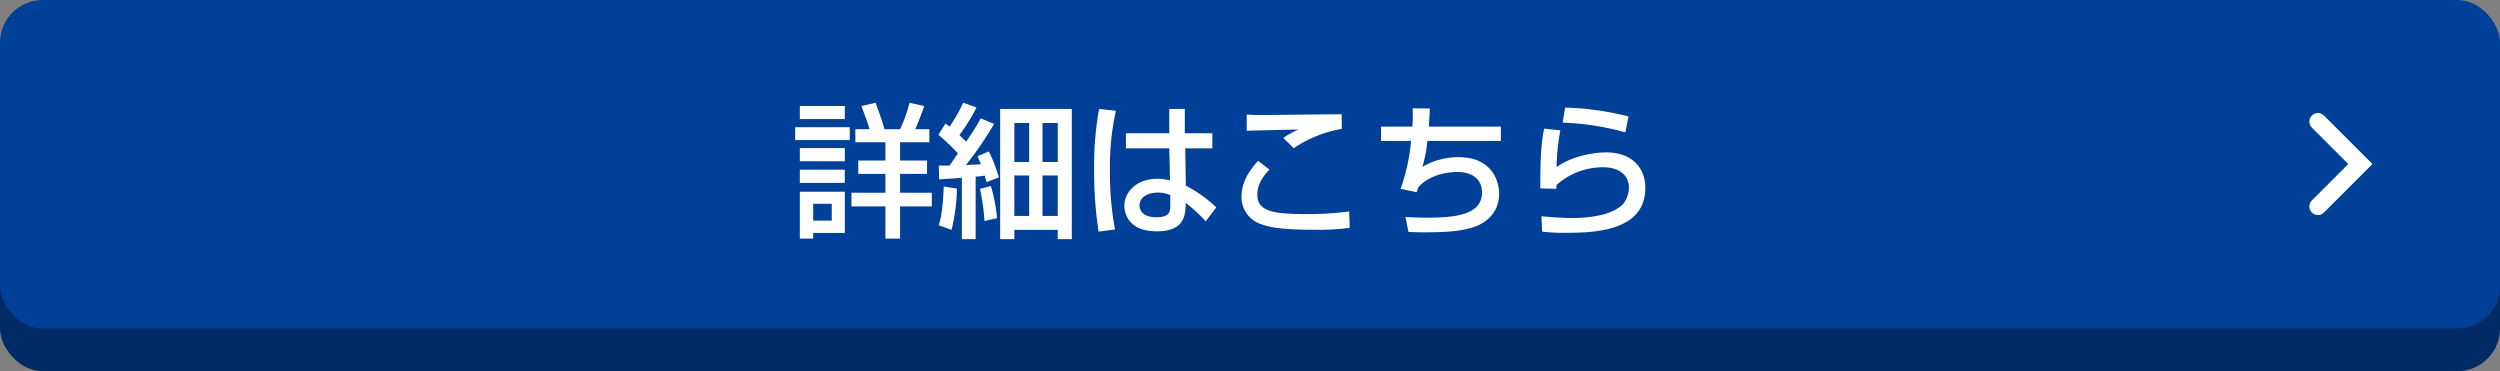 <svg xmlns="http://www.w3.org/2000/svg" width="586" height="87" viewBox="0 0 586 87"><rect x="0" y="0" width="586" height="87" fill="#808080" stroke="none"/><g transform="translate(-83 -316)"><rect width="586" height="77" rx="10" transform="translate(83 326)" fill="#002b67"/><rect width="586" height="77" rx="10" transform="translate(83 316)" fill="#004098"/><path d="M-98.039-5.236v3.944h-4.352V-5.236Zm-7.48,8.16h3.128V1.6h7.412V-8.058h-10.54Zm0-28.016h10.54v-3.06h-10.54Zm0,9.894h10.54v-3.094h-10.54Zm0,5.066h10.54v-3.094h-10.54ZM-75.7-15.368h-6.324v-4.284h6.868v-3.06h-3.3c.85-2.04,1.5-3.672,2.108-5.44l-3.468-.748a32.512,32.512,0,0,1-2.21,6.188H-85.7C-86-24.14-87.159-27.234-87.771-28.9l-3.3.748c.374,1.088,1.734,4.692,1.9,5.44H-92.5v3.06h7.038v4.284h-6.358v3.128h6.358v4.42h-7.956v3.2h7.956V2.924h3.434V-4.624h7.446v-3.2h-7.446v-4.42H-75.7Zm-30.906-4.794h12.784v-3.026h-12.784ZM-58.565,3.06h3.332V.884h10.166V3.06h3.3V-27.472h-16.8Zm6.8-27.234v9.146h-3.468v-9.146Zm0,12.308V-2.38h-3.468v-9.486Zm6.7-12.308v9.146h-3.57v-9.146Zm0,12.308V-2.38h-3.57v-9.486Zm-27.812.918c.442-.034,4.59-.306,5.338-.374V3.06h3.23V-11.594c.816-.068,1.5-.136,2.142-.238.238.816.272.986.408,1.53l2.89-1.122a36.843,36.843,0,0,0-2.346-6.086l-2.652,1.122c.374.884.51,1.224.782,1.9-.544.034-2.992.136-3.5.17a83.123,83.123,0,0,0,6.6-9.622l-3.128-1.326a53.354,53.354,0,0,1-3.434,5.474c-.238-.238-.544-.544-1.564-1.53a45.8,45.8,0,0,0,4.012-6.494l-3.128-1.122a35.064,35.064,0,0,1-3.2,5.61c-.306-.238-.442-.34-.952-.714l-1.666,2.618a52.1,52.1,0,0,1,4.59,4.386c-.306.442-1.666,2.448-1.972,2.822-.884.034-1.326.034-2.516.034Zm1.088,1.666C-72-3.468-72.607-1.36-72.947-.2L-69.955.884A43.3,43.3,0,0,0-68.7-8.806Zm8.5.544A51.751,51.751,0,0,1-62.237-1.19l2.958-.68a38.517,38.517,0,0,0-1.462-7.514Zm27.914-18.734a75.205,75.205,0,0,0-1.156,14.348A88.88,88.88,0,0,0-35.479,1.292l3.842-.51a70.241,70.241,0,0,1-1.19-13.6A60.2,60.2,0,0,1-31.433-27.03Zm6.29,5.712v3.536h10.166l.17,7.514a12.454,12.454,0,0,0-3.06-.374c-4.726,0-7.65,3.06-7.65,6.358,0,.85.306,5.95,7.616,5.95,6.562,0,6.766-3.91,6.766-6.664a33.871,33.871,0,0,1,4.692,4.318l2.482-3.264a30.71,30.71,0,0,0-7.14-5.1l-.136-8.738h6.358V-21.76h-6.46v-5.712h-3.638v5.712Zm10.4,16.83c0,1.462-.068,2.856-3.264,2.856-3.706,0-3.944-2.21-3.944-2.754,0-1.768,1.666-3.026,4.284-3.026a6.71,6.71,0,0,1,2.924.612ZM21.5-26.214c-2.958,0-16.15.17-18.8.17-1.972,0-2.38-.034-3.468-.1v3.808c1.122-.068,10.676-.272,12.1-.306A20.961,20.961,0,0,0,7.8-20.672l2.448,2.414A28.466,28.466,0,0,1,21.5-22.78ZM1.887-15.3C.459-13.7-1.989-10.812-1.989-6.9A6.689,6.689,0,0,0,2.329-.544C4.369.2,6.919.85,14.943.85A56.163,56.163,0,0,0,23.375.408l-.136-3.842a71.969,71.969,0,0,1-9.758.612c-8.058,0-11.764-.578-11.764-4.59,0-2.856,2.04-5,2.856-5.848ZM38.131-27.608a38.492,38.492,0,0,1-.068,4.284H30.719v3.366h7.038a46.147,46.147,0,0,1-2.448,11.22l3.74.782.442-1.19c2.176-2.482,5.916-3.536,9.146-3.536,3.468,0,5.746,1.734,5.746,4.76,0,5.134-5.78,5.95-12.988,5.95-2.006,0-3.808-.1-4.964-.17l.714,3.5c1.054.034,1.734.1,3.808.1,6.256-.034,8.908-.374,11.662-1.292C53.4-.1,58.395-1.9,58.395-7.582c0-3.366-2.04-8.568-9.384-8.568a16.845,16.845,0,0,0-8.6,2.244,30.661,30.661,0,0,0,1.156-6.052H58.8v-3.366H41.9c.17-1.972.2-3.162.238-4.25Zm50.592,1.9a68.091,68.091,0,0,0-14.858-2.074l-.578,3.536a61.229,61.229,0,0,1,14.688,2.278ZM68.935-22.848c-.646,3.468-.884,6.018-.884,14.008l3.774.1a8.286,8.286,0,0,1,.034-.918A16.467,16.467,0,0,1,82.739-13.8c4.012,0,6.086,2.074,6.086,4.76A6.413,6.413,0,0,1,87.5-5.236C84.711-2.244,78.489-1.9,75.531-1.9c-2.89,0-6.018-.306-7.208-.408l.136,3.6a40.133,40.133,0,0,0,5.508.272c6.766,0,18.7-.34,18.7-10.54,0-4.556-3.026-8.3-9.18-8.3-3.06,0-8.194.918-11.628,3.468a51.317,51.317,0,0,1,.884-8.636Z" transform="translate(376 369)" fill="#fff"/><path d="M5461.539,335.457l9.95,9.95-9.95,9.95" transform="translate(-4835.219 9.043)" fill="none" stroke="#fff" stroke-linecap="round" stroke-width="4"/></g></svg>